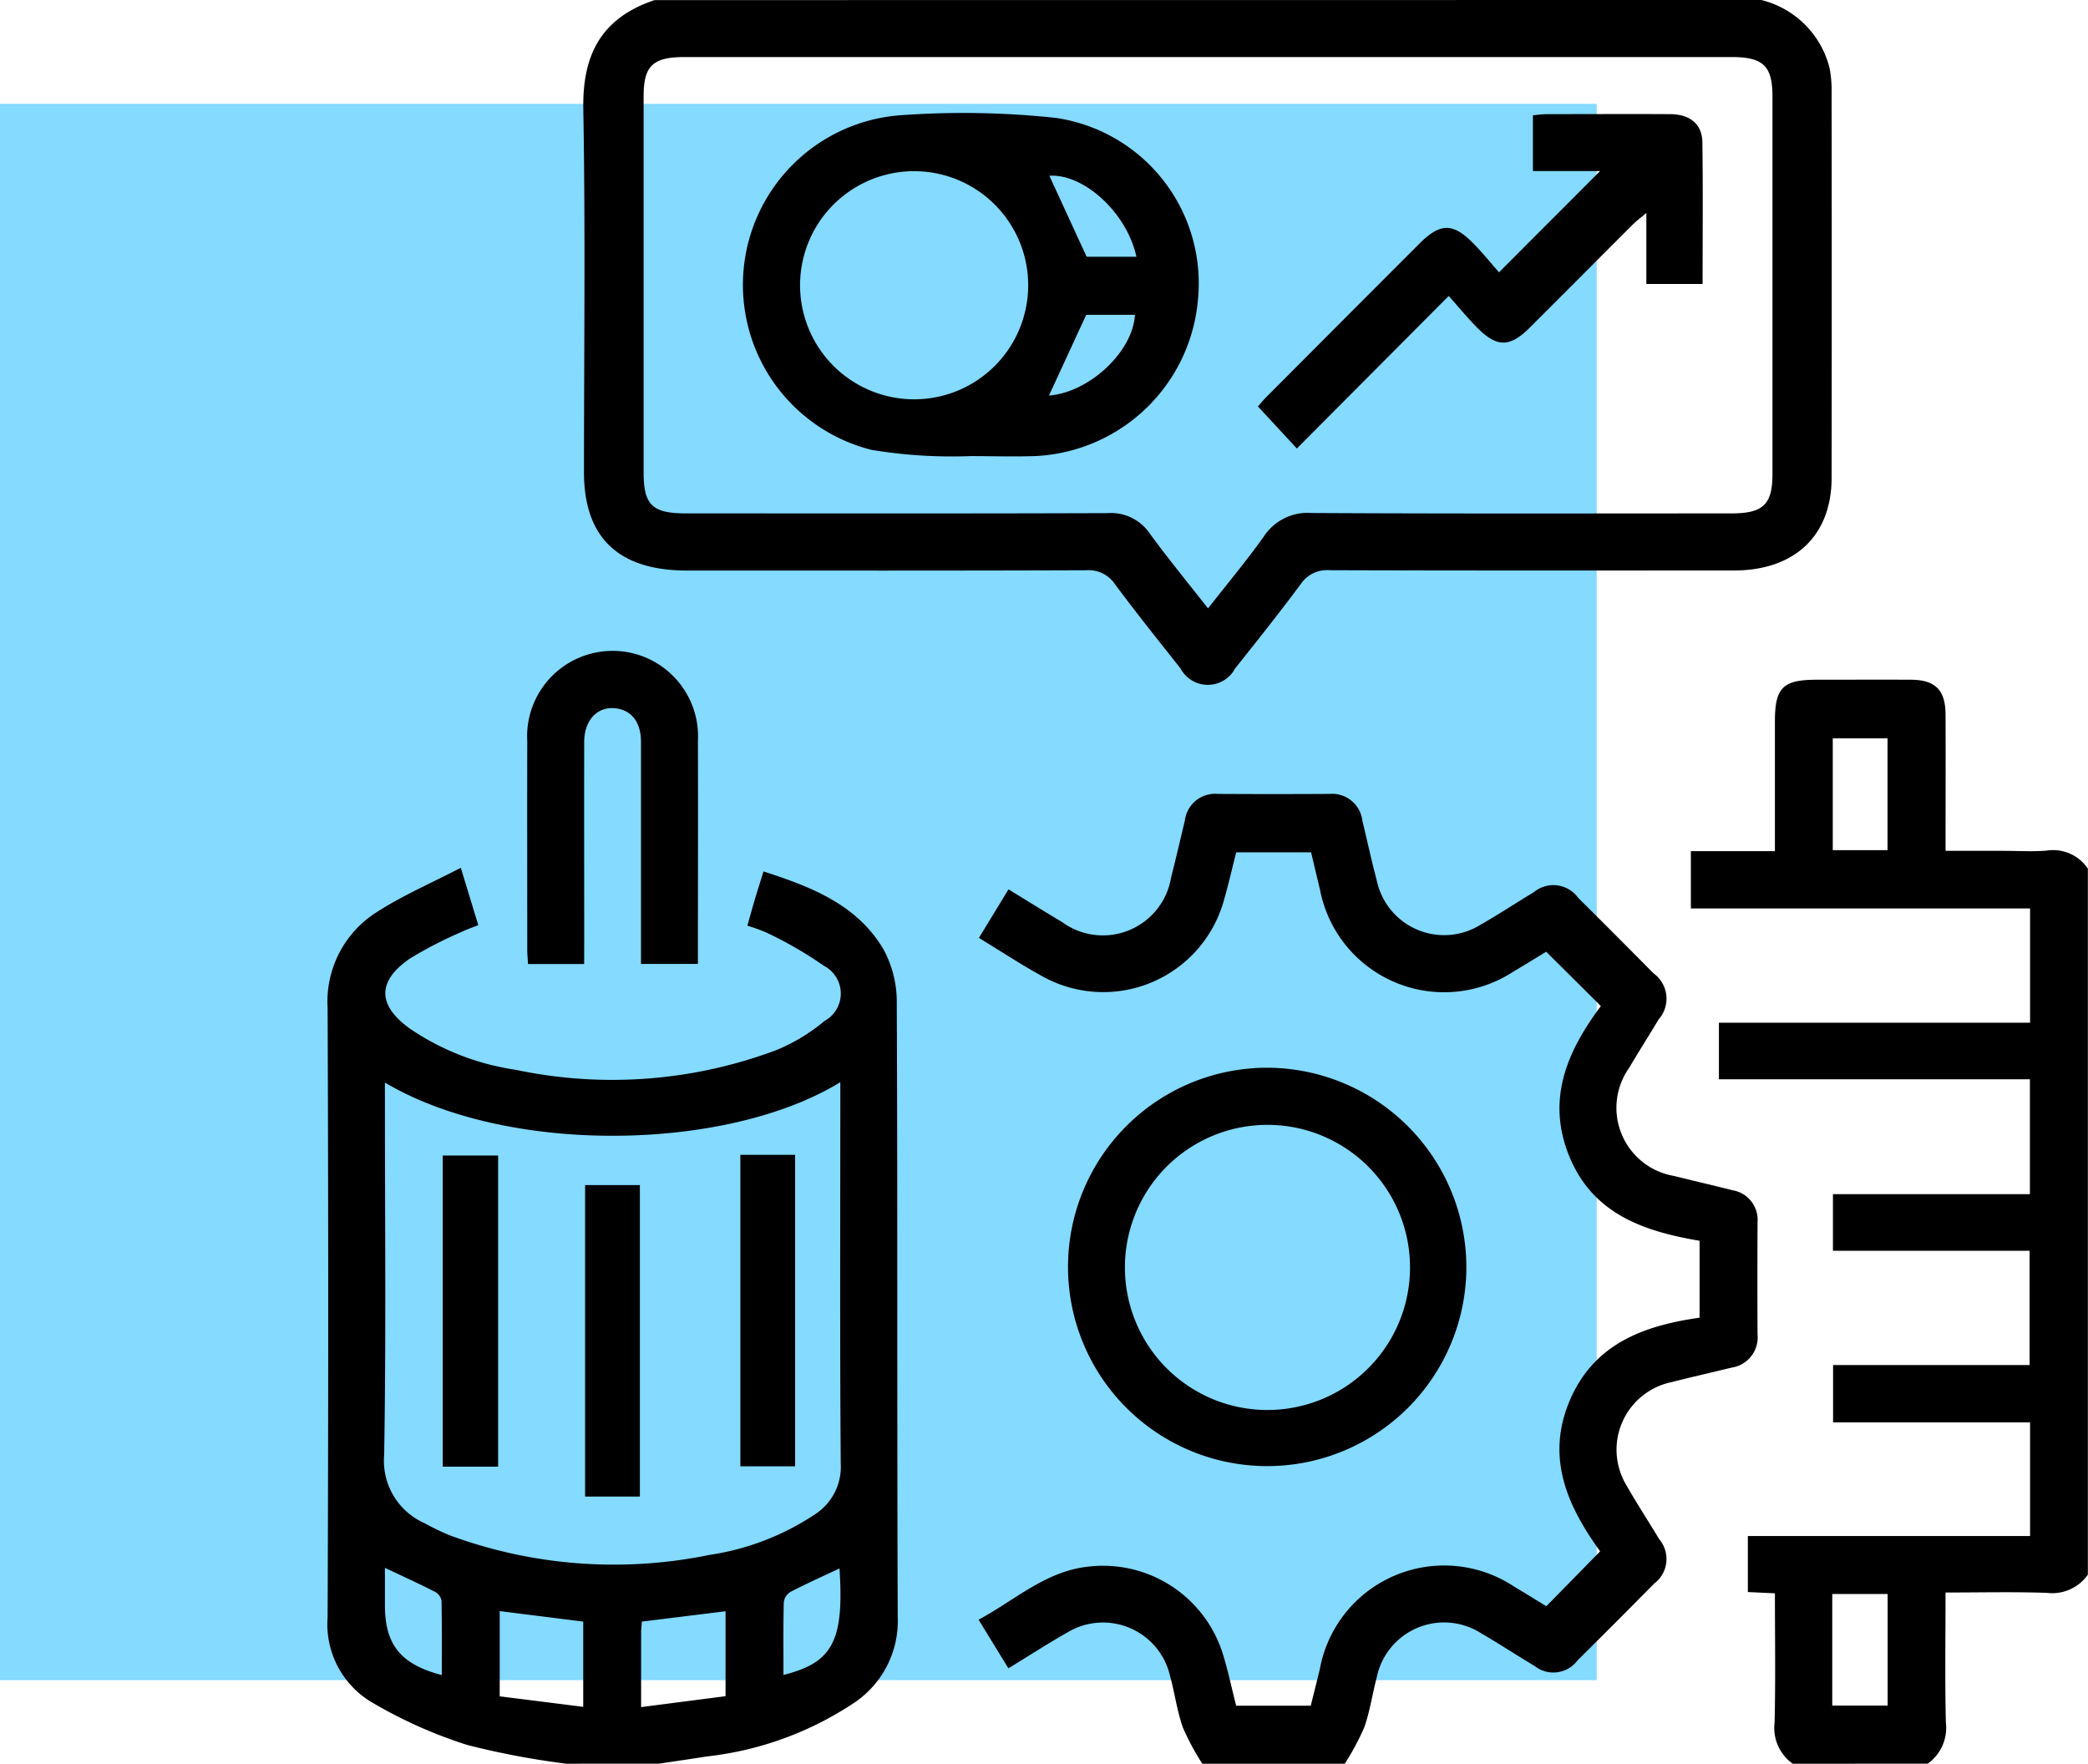 <svg xmlns="http://www.w3.org/2000/svg" width="102" height="86.155" viewBox="0 0 102 86.155">
  <g id="icon" transform="translate(-74)">
    <rect id="Rectangle_17" data-name="Rectangle 17" width="78" height="77" transform="translate(74 5.074)" fill="#84daff"/>
    <g id="Group_12" data-name="Group 12" transform="translate(90)">
      <path id="Path_17" data-name="Path 17" d="M732.283,572.482a38.994,38.994,0,0,1-4.841-.915,22.624,22.624,0,0,1-4.712-2.113,4.431,4.431,0,0,1-2.111-4.122q.059-14.884,0-29.769a5.167,5.167,0,0,1,2.433-4.7c1.249-.8,2.634-1.4,4.074-2.145l.853,2.8c-.314.127-.583.217-.834.341a19.634,19.634,0,0,0-2.531,1.309c-1.573,1.095-1.555,2.25-.015,3.379a12.355,12.355,0,0,0,5.209,2.039,22.815,22.815,0,0,0,12.722-.959,8.92,8.92,0,0,0,2.36-1.425,1.526,1.526,0,0,0-.02-2.693,19.281,19.281,0,0,0-2.758-1.6,7.441,7.441,0,0,0-.988-.361c.128-.452.247-.887.375-1.318.123-.413.255-.824.414-1.335,2.317.751,4.537,1.6,5.84,3.77a5.367,5.367,0,0,1,.67,2.633c.045,10.01.009,20.02.047,30.03a4.808,4.808,0,0,1-2.093,4.155,16.208,16.208,0,0,1-7.264,2.649c-.768.123-1.537.232-2.306.348Zm-8.864-33.273v1.05c0,5.717.06,11.435-.038,17.15a3.331,3.331,0,0,0,1.98,3.327,11.641,11.641,0,0,0,1.25.6,23.176,23.176,0,0,0,12.647.95,12.658,12.658,0,0,0,5.146-1.97,2.763,2.763,0,0,0,1.282-2.486c-.045-5.891-.021-11.782-.021-17.673v-.966C740.127,542.587,729.41,542.767,723.419,539.209Zm5.607,25.819v4.163l4.08.513v-4.164Zm6.907,4.689,4.126-.533v-4.149l-4.089.505c-.013.2-.035.366-.035.536C735.932,567.23,735.934,568.384,735.934,569.717Zm-12.514-6.8v1.819c0,1.931.762,2.89,2.778,3.416,0-1.227.011-2.435-.014-3.643a.622.622,0,0,0-.318-.423C725.1,563.695,724.314,563.338,723.419,562.915Zm22.206.027c-.854.4-1.64.753-2.4,1.149a.7.7,0,0,0-.322.5c-.028,1.178-.015,2.357-.015,3.553C745.3,567.543,745.854,566.48,745.625,562.943Z" transform="translate(-720.615 -486.327)"/>
      <path id="Path_18" data-name="Path 18" d="M849.942,300a4.564,4.564,0,0,1,3.337,3.326,5.848,5.848,0,0,1,.1,1.209q.01,9.4,0,18.8c0,2.823-1.8,4.53-4.764,4.532-6.587,0-13.174.01-19.761-.013a1.55,1.55,0,0,0-1.416.689c-1.035,1.393-2.118,2.752-3.2,4.112a1.51,1.51,0,0,1-2.664,0c-1.08-1.361-2.165-2.719-3.2-4.112a1.55,1.55,0,0,0-1.418-.686c-6.5.024-12.993.015-19.489.014-3.346,0-5.036-1.608-5.036-4.794,0-5.918.072-11.838-.033-17.755-.047-2.607.844-4.434,3.48-5.317Zm-27.026,29.72c.97-1.241,1.9-2.348,2.728-3.517a2.566,2.566,0,0,1,2.35-1.143c6.831.038,13.663.02,20.495.019,1.542,0,2-.437,2-1.916q0-9.23,0-18.46c0-1.481-.453-1.916-1.995-1.916H797.344c-1.549,0-2,.43-2,1.91q0,9.186,0,18.372c0,1.6.419,2.01,2.079,2.01,6.862,0,13.724.012,20.586-.013a2.29,2.29,0,0,1,2.059.993C820.949,327.267,821.9,328.426,822.917,329.72Z" transform="translate(-779.903 -300)"/>
      <path id="Path_19" data-name="Path 19" d="M1093.335,528.934a2.149,2.149,0,0,1-.885-2.018c.05-2.082.016-4.165.016-6.307l-1.323-.061v-2.737h13.787V512.26h-9.623v-2.8h9.6v-5.582H1095.3v-2.766h9.621V495.5h-15.191v-2.764h15.2v-5.58H1088.36v-2.8h4.105c0-2.174,0-4.255,0-6.335,0-1.655.385-2.038,2.047-2.039,1.535,0,3.069-.007,4.6,0,1.189.008,1.684.5,1.689,1.7.009,2.174,0,4.349,0,6.659h2.854c.695,0,1.394.046,2.084-.012a2.039,2.039,0,0,1,2.014.883V519.7a2.128,2.128,0,0,1-2.006.887c-1.63-.055-3.264-.016-4.946-.016,0,2.195-.034,4.273.016,6.349a2.154,2.154,0,0,1-.885,2.011Zm4.632-44.626v-5.464h-2.675v5.464Zm-2.7,41.785h2.705v-5.45h-2.705Z" transform="translate(-1021.76 -442.778)"/>
      <path id="Path_20" data-name="Path 20" d="M904.442,555.36a12.249,12.249,0,0,1-.948-1.764c-.286-.816-.4-1.689-.629-2.528a3.361,3.361,0,0,0-5.021-2.115c-.955.54-1.876,1.139-2.874,1.748l-1.456-2.375c1.794-.966,3.26-2.355,5.324-2.589a6.133,6.133,0,0,1,6.626,4.32c.243.8.417,1.62.632,2.469h3.645c.145-.586.3-1.194.445-1.8a6.175,6.175,0,0,1,9.485-4.019c.547.324,1.086.661,1.577.96l2.628-2.679c-1.516-2.111-2.678-4.474-1.512-7.3s3.615-3.724,6.37-4.115v-3.757c-2.685-.458-5.19-1.282-6.356-4.107s-.075-5.2,1.534-7.359l-2.67-2.654c-.439.266-1.021.627-1.61.975a6.176,6.176,0,0,1-9.439-4c-.144-.591-.282-1.183-.436-1.83H906.1c-.2.776-.376,1.562-.6,2.333a6.115,6.115,0,0,1-8.911,3.7c-1.011-.557-1.978-1.195-3.059-1.853l1.445-2.373c.9.552,1.756,1.084,2.619,1.6a3.377,3.377,0,0,0,5.325-2.188c.236-.926.454-1.858.674-2.788a1.483,1.483,0,0,1,1.6-1.285q2.737.016,5.473,0a1.485,1.485,0,0,1,1.594,1.293c.233.987.451,1.977.71,2.957a3.363,3.363,0,0,0,5.07,2.137c.88-.5,1.725-1.063,2.594-1.584a1.493,1.493,0,0,1,2.168.272q1.853,1.837,3.686,3.693a1.524,1.524,0,0,1,.247,2.245c-.476.8-.975,1.578-1.446,2.376a3.375,3.375,0,0,0,2.188,5.271c.954.238,1.913.458,2.866.7a1.464,1.464,0,0,1,1.223,1.563c-.007,1.828-.011,3.657,0,5.485a1.493,1.493,0,0,1-1.268,1.617c-.984.239-1.971.464-2.952.713a3.37,3.37,0,0,0-2.169,5.061c.5.883,1.06,1.729,1.58,2.6a1.5,1.5,0,0,1-.241,2.176q-1.862,1.889-3.747,3.755a1.474,1.474,0,0,1-2.1.265c-.871-.518-1.717-1.079-2.594-1.585a3.359,3.359,0,0,0-5.114,2.156c-.212.813-.331,1.656-.611,2.443a12.591,12.591,0,0,1-.948,1.764Z" transform="translate(-861.709 -469.205)"/>
      <path id="Path_21" data-name="Path 21" d="M939.805,597.747A9.73,9.73,0,1,1,930,588,9.756,9.756,0,0,1,939.805,597.747Zm-9.726,6.971a6.964,6.964,0,1,0-6.954-6.893A6.963,6.963,0,0,0,930.079,604.719Z" transform="translate(-884.172 -535.842)"/>
      <path id="Path_22" data-name="Path 22" d="M779.4,491.3h-2.742c-.014-.255-.037-.479-.037-.7,0-3.393-.008-6.787,0-10.18a4.175,4.175,0,1,1,8.337-.016c.01,3.393,0,6.787,0,10.18v.712h-2.781v-.918q0-4.959,0-9.919c0-.956-.446-1.539-1.207-1.645-.894-.124-1.564.553-1.567,1.629-.009,3.277,0,6.555,0,9.832Z" transform="translate(-766.864 -444.21)"/>
      <path id="Path_23" data-name="Path 23" d="M755.636,612.4v15.2H752.93V612.4Z" transform="translate(-747.302 -555.954)"/>
      <path id="Path_24" data-name="Path 24" d="M832.863,612.227h2.675v15.216h-2.675Z" transform="translate(-812.696 -555.815)"/>
      <path id="Path_25" data-name="Path 25" d="M795.534,635.624h-2.675V620.408h2.675Z" transform="translate(-780.276 -562.518)"/>
      <path id="Path_26" data-name="Path 26" d="M838.75,348.159a8.31,8.31,0,0,1,1.319-16.338,42.511,42.511,0,0,1,7.709.125,8.165,8.165,0,0,1,6.926,8.805,8.371,8.371,0,0,1-8,7.713c-1.041.033-2.084,0-3.126,0A23.949,23.949,0,0,1,838.75,348.159Zm2.033-2.469a5.572,5.572,0,1,0-5.522-5.63A5.576,5.576,0,0,0,840.783,345.69Zm8.477-6.965h2.431c-.472-2.18-2.606-4.074-4.251-3.953Zm-1.841,6.782c1.966-.152,4.1-2.14,4.2-3.943h-2.38Z" transform="translate(-812.177 -326.184)"/>
      <path id="Path_27" data-name="Path 27" d="M987.939,334.768h-3.28v-2.72a6.2,6.2,0,0,1,.63-.061c2.027,0,4.053-.012,6.08,0,.965.006,1.555.489,1.568,1.369.033,2.288.011,4.577.011,6.926H990.2v-3.467c-.308.261-.5.4-.664.566-1.682,1.679-3.356,3.366-5.04,5.043-.971.967-1.6.966-2.576-.022-.465-.472-.887-.987-1.374-1.533l-7.419,7.45-1.9-2.053c.115-.13.272-.327.449-.5q3.713-3.726,7.431-7.447c1.022-1.022,1.64-1.035,2.638-.022.465.471.882.989,1.258,1.416Z" transform="translate(-925.775 -326.411)"/>
    </g>
  </g>
</svg>
